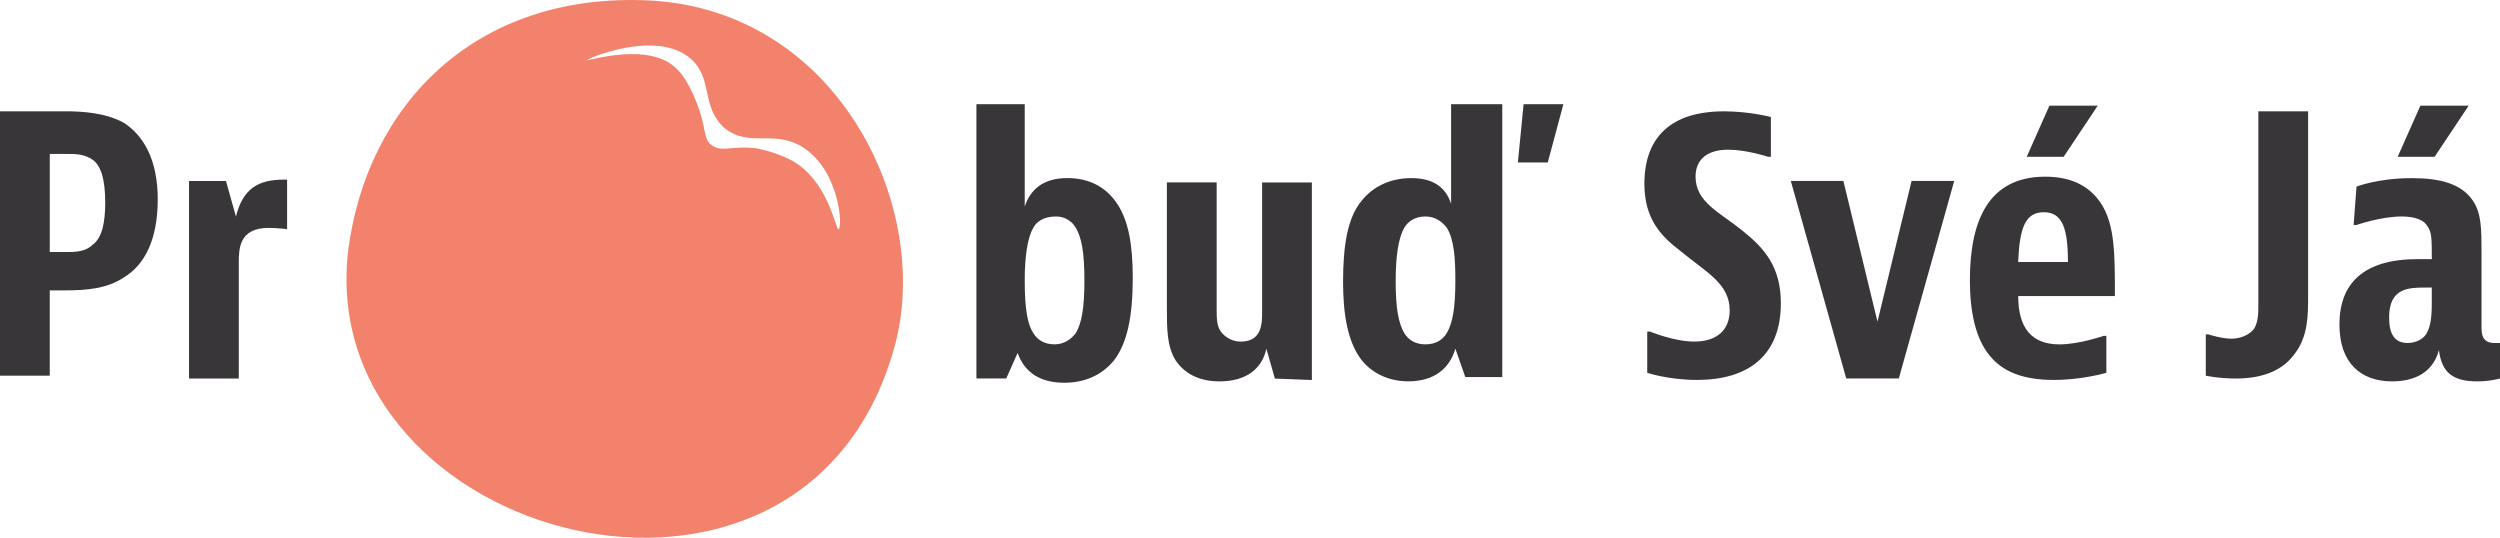 <?xml version="1.0" encoding="UTF-8"?>
<svg id="Layer_2" data-name="Layer 2" xmlns="http://www.w3.org/2000/svg" width="710.46" height="152.82" viewBox="0 0 710.46 152.82">
  <defs>
    <style>
      .cls-1 {
        fill: #f3826c;
      }

      .cls-1, .cls-2 {
        stroke-width: 0px;
      }

      .cls-2 {
        fill: #383638;
      }
    </style>
  </defs>
  <g id="Layer_1-2" data-name="Layer 1">
    <g id="Probud_Sve_Ja" data-name="Probud Sve Ja">
      <g id="Logo">
        <path class="cls-1" d="M184.58.13c-49.68-2.42-80.38,29.89-85.63,71.09-9.69,82.4,129.25,119.96,155.1,27.87C265.36,59.91,238.7,2.96,184.58.13ZM238.3,65.16c-.81.4-2.83-14.14-13.73-19.79-4.85-2.42-9.69-3.23-9.69-3.23-6.87-.81-9.69,1.21-12.52-.81-2.42-1.62-1.62-4.04-3.64-10.1-.4-1.21-2.83-8.08-6.06-11.31-7.67-8.48-25.85-2.42-25.85-2.83s19.79-8.89,29.48-.4c6.46,5.65,2.83,13.73,9.69,19.79,7.27,5.65,14.14,0,22.62,5.65,10.1,6.87,10.91,22.62,9.69,23.02h0Z"/>
        <g>
          <path class="cls-2" d="M18.58,31.63c4.85,0,11.31.4,16.56,3.23,5.65,3.64,9.69,10.5,9.69,21.81s-3.64,18.58-9.69,22.21c-4.85,3.23-10.91,3.64-16.56,3.64h-4.44v24.23H0V31.63h18.58ZM14.14,71.62h4.85c2.02,0,5.25,0,7.27-2.02,2.83-2.02,3.64-6.46,3.64-12.12,0-6.46-1.21-10.5-3.64-12.12-2.42-1.62-4.85-1.62-7.27-1.62h-4.85c0-.4,0,27.87,0,27.87Z"/>
          <path class="cls-2" d="M81.99,65.16s-3.23-.4-5.65-.4c-8.48,0-8.48,6.06-8.48,10.1v32.72h-14.14v-56.14h10.5l2.83,10.1c2.02-8.08,6.46-10.5,13.73-10.5h.81v14.14h.4Z"/>
        </g>
        <g>
          <path class="cls-2" d="M291.21,29.61v29.08c1.62-4.85,5.25-8.08,12.12-8.08,6.06,0,10.91,2.42,14.14,7.27,3.23,4.85,4.44,11.71,4.44,21,0,11.31-1.62,18.58-5.25,23.43-3.23,4.04-8.08,6.46-14.14,6.46-6.87,0-11.31-2.83-13.33-8.48l-3.23,7.27h-8.48V29.61h13.73ZM293.63,64.75c-1.62,2.83-2.42,8.08-2.42,14.94,0,8.08.81,12.52,2.42,14.94,1.21,2.02,3.23,3.23,6.06,3.23s4.85-1.62,6.06-3.23c1.62-2.83,2.42-6.87,2.42-14.94s-.81-12.12-2.42-14.94c-1.21-2.02-3.23-3.23-5.65-3.23-3.64,0-5.65,1.62-6.46,3.23h0Z"/>
          <path class="cls-2" d="M362.3,107.57l-2.42-8.48c-1.21,5.65-5.65,9.29-13.33,9.29-6.06,0-10.1-2.42-12.52-6.06-2.42-4.04-2.42-8.89-2.42-14.94v-35.54h14.14v35.95c0,2.42,0,4.85,1.21,6.46s3.23,2.83,5.65,2.83c6.06,0,6.06-5.25,6.06-8.48v-36.75h14.14v56.14l-10.5-.4h0Z"/>
          <path class="cls-2" d="M426.92,29.61v77.55h-10.5l-2.83-8.08c-1.62,5.65-6.06,9.29-13.33,9.29-5.25,0-10.1-2.02-13.33-6.06-4.04-5.25-5.25-13.33-5.25-22.21,0-10.1,1.21-18.18,5.25-23.02,3.23-4.04,8.08-6.46,14.14-6.46s9.69,2.42,11.31,7.27v-28.27h14.54ZM399.05,64.75c-1.62,2.83-2.42,8.08-2.42,14.94,0,8.08.81,12.12,2.42,14.94,1.21,2.02,3.23,3.23,6.06,3.23s4.85-1.21,6.06-3.23c1.62-2.83,2.42-6.87,2.42-14.94,0-6.46-.4-11.71-2.42-14.94-1.21-1.62-3.23-3.23-6.06-3.23s-4.85,1.21-6.06,3.23ZM431.36,46.17l1.62-16.56h11.31l-4.44,16.56c.4,0-8.48,0-8.48,0Z"/>
        </g>
        <g>
          <path class="cls-2" d="M503.26,44.56h-.81s-6.06-2.02-11.31-2.02c-6.06,0-9.29,2.83-9.29,7.67,0,7.27,6.87,10.1,13.33,15.35,6.06,4.85,10.91,10.1,10.91,20.6,0,14.94-9.29,21.81-23.83,21.81-8.08,0-14.14-2.02-14.14-2.02v-11.71h.81s6.87,2.83,12.52,2.83c6.46,0,10.1-3.23,10.1-8.89,0-7.67-6.87-10.91-14.14-16.96-5.25-4.04-10.1-8.89-10.1-18.98,0-13.33,7.67-20.6,22.62-20.6,7.27,0,13.33,1.62,13.33,1.62v11.31h0Z"/>
          <path class="cls-2" d="M523.86,51.42l9.69,39.99,9.69-39.99h12.12l-15.75,56.14h-14.94l-15.75-56.14h14.94Z"/>
          <path class="cls-2" d="M598.58,105.95s-6.87,2.02-14.94,2.02c-8.89,0-14.54-2.42-18.18-6.87-4.04-4.85-5.65-12.52-5.65-21.41,0-16.96,5.25-29.48,21.41-29.48,7.67,0,12.92,2.83,16.16,8.08,3.64,6.06,3.64,14.14,3.64,25.85h-27.47c0,8.89,3.64,13.73,11.71,13.73,5.65,0,12.52-2.42,12.52-2.42h.81v10.5h0ZM587.67,74.45c0-9.69-1.62-14.14-6.87-14.14s-6.87,4.44-7.27,14.14h14.14ZM575.96,44.56l6.46-14.54h13.73l-9.69,14.54h-10.5Z"/>
          <path class="cls-2" d="M626.85,95.04h.81s3.64,1.21,6.46,1.21,5.25-1.21,6.46-2.83c1.21-2.02,1.21-4.44,1.21-7.27V31.63h14.14v52.51c0,5.25,0,11.31-3.64,16.16-3.64,5.25-9.69,7.27-16.96,7.27-4.85,0-8.48-.81-8.48-.81v-11.71h0Z"/>
          <path class="cls-2" d="M669.67,53.04s6.06-2.42,15.75-2.42c8.08,0,14.14,1.62,17.37,6.46,2.42,3.64,2.42,8.08,2.42,14.94v20.6c0,2.02,0,4.85,3.64,4.85h1.62v10.1s-2.83.81-6.46.81c-6.87,0-10.1-2.42-10.91-8.89-1.62,6.06-6.46,8.89-13.33,8.89-8.89,0-14.94-5.25-14.94-16.16,0-11.71,6.87-18.58,22.21-18.58h4.04c0-5.65,0-7.67-1.21-9.29-.81-1.62-3.23-2.83-7.27-2.83-6.06,0-12.92,2.42-12.92,2.42h-.81l.81-10.91h0ZM684.21,97.47c2.42,0,4.85-1.21,5.65-3.23,1.21-2.42,1.21-6.06,1.21-8.48v-4.04h-1.62c-4.85,0-10.5,0-10.5,8.48,0,4.85,1.62,7.27,5.25,7.27h0ZM681.38,44.56l6.46-14.54h13.73l-9.69,14.54h-10.5Z"/>
        </g>
      </g>
    </g>
  </g>
</svg>